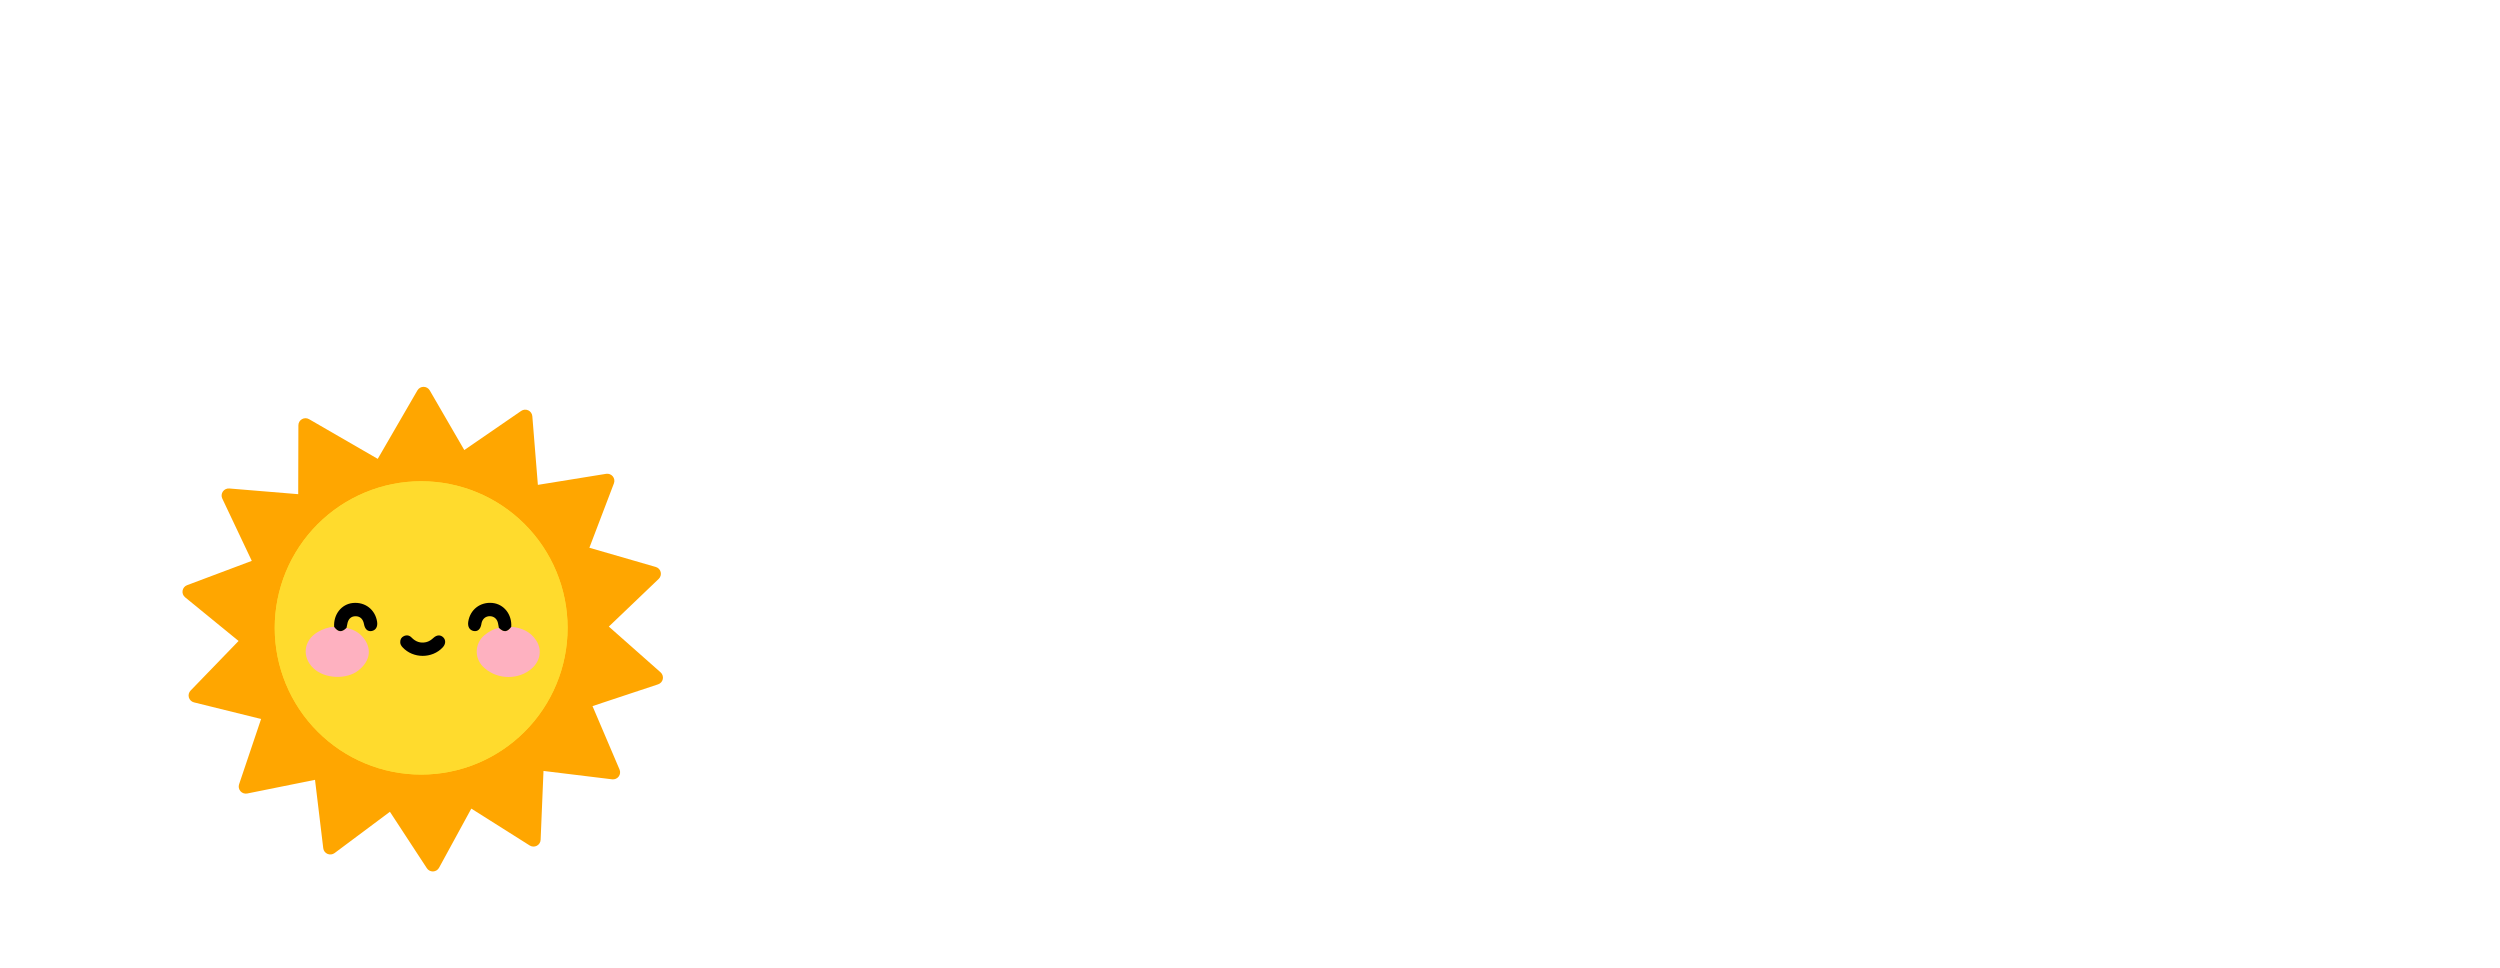 <svg xmlns="http://www.w3.org/2000/svg" xmlns:xlink="http://www.w3.org/1999/xlink" width="1098" zoomAndPan="magnify" viewBox="0 0 823.5 318.75" height="425" preserveAspectRatio="xMidYMid meet" version="1.0"><defs><clipPath id="e089b8b772"><path d="M 60 127.398 L 218.684 127.398 L 218.684 287.023 L 60 287.023 Z M 60 127.398 " clip-rule="nonzero"/></clipPath></defs><g clip-path="url(#e089b8b772)"><path fill="#ffa600" d="M 217.586 221.461 L 200.547 206.395 L 216.984 190.684 C 217.586 190.105 217.836 189.254 217.633 188.441 C 217.438 187.633 216.816 186.988 216.012 186.758 L 194.141 180.43 L 202.227 159.211 C 202.523 158.434 202.379 157.555 201.852 156.91 C 201.32 156.266 200.488 155.945 199.66 156.078 L 177.176 159.715 L 175.348 137.094 C 175.277 136.262 174.773 135.527 174.02 135.168 C 173.262 134.812 172.371 134.883 171.684 135.355 L 152.938 148.246 L 141.551 128.59 C 141.133 127.867 140.359 127.422 139.523 127.422 C 138.688 127.422 137.918 127.867 137.496 128.59 L 124.426 151.148 L 101.805 138.074 C 101.082 137.652 100.188 137.652 99.465 138.07 C 98.738 138.484 98.293 139.254 98.289 140.086 L 98.23 162.781 L 75.531 160.906 C 74.699 160.836 73.887 161.219 73.414 161.902 C 72.934 162.586 72.863 163.473 73.219 164.227 L 82.938 184.75 L 61.625 192.758 C 60.84 193.051 60.277 193.738 60.141 194.562 C 60.004 195.387 60.32 196.219 60.969 196.746 L 78.582 211.137 L 62.777 227.48 C 62.195 228.078 61.98 228.945 62.211 229.742 C 62.445 230.543 63.086 231.16 63.898 231.363 L 86.004 236.836 L 78.754 258.348 C 78.488 259.141 78.664 260.012 79.223 260.637 C 79.777 261.262 80.621 261.543 81.441 261.379 L 103.766 256.875 L 106.48 279.41 C 106.578 280.242 107.113 280.949 107.887 281.277 C 108.656 281.605 109.539 281.5 110.211 281 L 128.438 267.395 L 140.59 285.965 C 141.02 286.645 141.766 287.055 142.566 287.055 C 142.598 287.055 142.629 287.055 142.66 287.055 C 143.496 287.02 144.25 286.551 144.637 285.812 L 155.25 266.352 L 174.488 278.504 C 175.195 278.949 176.086 278.988 176.828 278.598 C 177.57 278.215 178.051 277.461 178.082 276.629 L 179.027 253.949 L 201.637 256.707 C 202.465 256.809 203.289 256.461 203.793 255.797 C 204.297 255.129 204.406 254.246 204.078 253.48 L 195.172 232.59 L 216.781 225.418 C 217.574 225.152 218.168 224.488 218.336 223.672 C 218.496 222.859 218.211 222.012 217.586 221.461 Z M 217.586 221.461 " fill-opacity="1" fill-rule="nonzero"/></g><path fill="#ffdb2d" d="M 186.969 206.832 C 186.969 208.414 186.895 209.992 186.738 211.566 C 186.582 213.141 186.352 214.707 186.043 216.258 C 185.734 217.809 185.352 219.344 184.895 220.855 C 184.434 222.371 183.902 223.859 183.297 225.32 C 182.695 226.781 182.02 228.211 181.273 229.605 C 180.527 231 179.719 232.355 178.84 233.672 C 177.961 234.988 177.023 236.258 176.02 237.48 C 175.02 238.703 173.957 239.875 172.84 240.992 C 171.723 242.113 170.555 243.172 169.332 244.176 C 168.113 245.18 166.844 246.121 165.531 247 C 164.219 247.879 162.863 248.691 161.469 249.438 C 160.078 250.184 158.652 250.859 157.191 251.465 C 155.73 252.07 154.246 252.605 152.734 253.062 C 151.223 253.523 149.691 253.906 148.141 254.215 C 146.594 254.523 145.031 254.754 143.461 254.91 C 141.887 255.066 140.312 255.145 138.73 255.145 C 137.152 255.145 135.574 255.066 134.004 254.91 C 132.43 254.754 130.871 254.523 129.32 254.215 C 127.77 253.906 126.238 253.523 124.727 253.062 C 123.215 252.605 121.73 252.07 120.27 251.465 C 118.812 250.859 117.383 250.184 115.992 249.438 C 114.598 248.691 113.246 247.879 111.93 247 C 110.617 246.121 109.352 245.18 108.129 244.176 C 106.906 243.172 105.738 242.113 104.621 240.992 C 103.504 239.875 102.445 238.703 101.441 237.48 C 100.438 236.258 99.5 234.988 98.621 233.672 C 97.742 232.355 96.934 231 96.188 229.605 C 95.441 228.211 94.77 226.781 94.164 225.32 C 93.559 223.859 93.027 222.371 92.57 220.855 C 92.109 219.344 91.727 217.809 91.418 216.258 C 91.109 214.707 90.879 213.141 90.723 211.566 C 90.57 209.992 90.492 208.414 90.492 206.832 C 90.492 205.25 90.57 203.672 90.723 202.098 C 90.879 200.523 91.109 198.961 91.418 197.406 C 91.727 195.855 92.109 194.324 92.57 192.809 C 93.027 191.293 93.559 189.805 94.164 188.344 C 94.77 186.883 95.441 185.453 96.188 184.059 C 96.934 182.664 97.742 181.309 98.621 179.992 C 99.5 178.676 100.438 177.406 101.441 176.184 C 102.445 174.961 103.504 173.789 104.621 172.672 C 105.738 171.551 106.906 170.492 108.129 169.488 C 109.352 168.484 110.617 167.543 111.93 166.664 C 113.246 165.785 114.598 164.973 115.992 164.227 C 117.383 163.48 118.812 162.805 120.27 162.199 C 121.73 161.594 123.215 161.062 124.727 160.602 C 126.238 160.141 127.77 159.758 129.32 159.449 C 130.871 159.141 132.43 158.91 134.004 158.754 C 135.574 158.598 137.152 158.52 138.73 158.52 C 140.312 158.52 141.887 158.598 143.461 158.754 C 145.031 158.91 146.594 159.141 148.141 159.449 C 149.691 159.758 151.223 160.141 152.734 160.602 C 154.246 161.062 155.73 161.594 157.191 162.199 C 158.652 162.805 160.078 163.48 161.469 164.227 C 162.863 164.973 164.219 165.785 165.531 166.664 C 166.844 167.543 168.113 168.484 169.332 169.488 C 170.555 170.492 171.723 171.551 172.84 172.672 C 173.957 173.789 175.02 174.961 176.02 176.184 C 177.023 177.406 177.961 178.676 178.84 179.992 C 179.719 181.309 180.527 182.664 181.273 184.059 C 182.02 185.453 182.695 186.883 183.297 188.344 C 183.902 189.805 184.434 191.293 184.895 192.809 C 185.352 194.324 185.734 195.855 186.043 197.406 C 186.352 198.961 186.582 200.523 186.738 202.098 C 186.895 203.672 186.969 205.25 186.969 206.832 Z M 186.969 206.832 " fill-opacity="1" fill-rule="nonzero"/><path fill="#ffdb2d" d="M 186.969 206.832 C 186.969 208.414 186.895 209.992 186.738 211.566 C 186.582 213.141 186.352 214.707 186.043 216.258 C 185.734 217.809 185.352 219.344 184.895 220.855 C 184.434 222.371 183.902 223.859 183.297 225.32 C 182.695 226.781 182.02 228.211 181.273 229.605 C 180.527 231 179.719 232.355 178.84 233.672 C 177.961 234.988 177.023 236.258 176.02 237.48 C 175.02 238.703 173.957 239.875 172.84 240.992 C 171.723 242.113 170.555 243.172 169.332 244.176 C 168.113 245.18 166.844 246.121 165.531 247 C 164.219 247.879 162.863 248.691 161.469 249.438 C 160.078 250.184 158.652 250.859 157.191 251.465 C 155.73 252.07 154.246 252.605 152.734 253.062 C 151.223 253.523 149.691 253.906 148.141 254.215 C 146.594 254.523 145.031 254.754 143.461 254.91 C 141.887 255.066 140.312 255.145 138.73 255.145 C 137.152 255.145 135.574 255.066 134.004 254.91 C 132.43 254.754 130.871 254.523 129.32 254.215 C 127.77 253.906 126.238 253.523 124.727 253.062 C 123.215 252.605 121.73 252.07 120.27 251.465 C 118.812 250.859 117.383 250.184 115.992 249.438 C 114.598 248.691 113.246 247.879 111.93 247 C 110.617 246.121 109.352 245.18 108.129 244.176 C 106.906 243.172 105.738 242.113 104.621 240.992 C 103.504 239.875 102.445 238.703 101.441 237.48 C 100.438 236.258 99.5 234.988 98.621 233.672 C 97.742 232.355 96.934 231 96.188 229.605 C 95.441 228.211 94.77 226.781 94.164 225.32 C 93.559 223.859 93.027 222.371 92.57 220.855 C 92.109 219.344 91.727 217.809 91.418 216.258 C 91.109 214.707 90.879 213.141 90.723 211.566 C 90.57 209.992 90.492 208.414 90.492 206.832 C 90.492 205.25 90.57 203.672 90.723 202.098 C 90.879 200.523 91.109 198.961 91.418 197.406 C 91.727 195.855 92.109 194.324 92.57 192.809 C 93.027 191.293 93.559 189.805 94.164 188.344 C 94.77 186.883 95.441 185.453 96.188 184.059 C 96.934 182.664 97.742 181.309 98.621 179.992 C 99.5 178.676 100.438 177.406 101.441 176.184 C 102.445 174.961 103.504 173.789 104.621 172.672 C 105.738 171.551 106.906 170.492 108.129 169.488 C 109.352 168.484 110.617 167.543 111.93 166.664 C 113.246 165.785 114.598 164.973 115.992 164.227 C 117.383 163.48 118.812 162.805 120.27 162.199 C 121.73 161.594 123.215 161.062 124.727 160.602 C 126.238 160.141 127.77 159.758 129.32 159.449 C 130.871 159.141 132.43 158.91 134.004 158.754 C 135.574 158.598 137.152 158.52 138.73 158.52 C 140.312 158.52 141.887 158.598 143.461 158.754 C 145.031 158.91 146.594 159.141 148.141 159.449 C 149.691 159.758 151.223 160.141 152.734 160.602 C 154.246 161.062 155.73 161.594 157.191 162.199 C 158.652 162.805 160.078 163.48 161.469 164.227 C 162.863 164.973 164.219 165.785 165.531 166.664 C 166.844 167.543 168.113 168.484 169.332 169.488 C 170.555 170.492 171.723 171.551 172.84 172.672 C 173.957 173.789 175.02 174.961 176.02 176.184 C 177.023 177.406 177.961 178.676 178.84 179.992 C 179.719 181.309 180.527 182.664 181.273 184.059 C 182.02 185.453 182.695 186.883 183.297 188.344 C 183.902 189.805 184.434 191.293 184.895 192.809 C 185.352 194.324 185.734 195.855 186.043 197.406 C 186.352 198.961 186.582 200.523 186.738 202.098 C 186.895 203.672 186.969 205.25 186.969 206.832 Z M 186.969 206.832 " fill-opacity="1" fill-rule="nonzero"/><path fill="#feb1c0" d="M 168.402 206.477 C 171.828 206.766 174.758 208.051 176.656 211.012 C 178.789 214.34 177.832 218.297 174.461 220.773 C 169.805 224.195 162.988 223.621 158.992 219.477 C 156.164 216.547 156.438 211.832 159.578 209.23 C 160.984 208.059 162.539 207.195 164.332 206.805 C 165.922 208.367 167.082 208.277 168.402 206.477 Z M 168.402 206.477 " fill-opacity="1" fill-rule="nonzero"/><path fill="#feb1c0" d="M 114.141 206.816 C 116.172 207.301 118.039 208.164 119.41 209.746 C 122.617 213.422 122.086 217.625 118.109 220.801 C 114.148 223.957 106.902 223.621 103.23 220.117 C 99.383 216.438 99.977 211.012 104.562 208.246 C 106.25 207.23 108.066 206.57 110.059 206.477 C 111.395 208.262 112.551 208.367 114.141 206.816 Z M 114.141 206.816 " fill-opacity="1" fill-rule="nonzero"/><path fill="#000000" d="M 168.402 206.477 C 167.082 208.266 165.926 208.359 164.332 206.805 C 164.242 206.336 164.148 205.859 164.066 205.391 C 163.812 203.93 162.773 203.004 161.391 202.973 C 159.984 202.953 158.941 203.816 158.613 205.277 C 158.59 205.367 158.582 205.473 158.57 205.566 C 158.27 207.273 157.34 208.102 156.004 207.848 C 154.66 207.578 153.996 206.43 154.238 204.805 C 154.844 200.801 158.199 198.207 162.238 198.617 C 166.004 199.008 168.68 202.414 168.402 206.477 Z M 168.402 206.477 " fill-opacity="1" fill-rule="nonzero"/><path fill="#000000" d="M 114.141 206.816 C 112.562 208.367 111.395 208.262 110.07 206.488 C 109.805 202.406 112.469 199.008 116.223 198.625 C 120.266 198.215 123.605 200.805 124.223 204.812 C 124.469 206.426 123.789 207.59 122.457 207.855 C 121.137 208.109 120.203 207.281 119.895 205.574 C 119.594 203.891 118.59 202.965 117.074 202.988 C 115.586 203.008 114.641 203.953 114.379 205.688 C 114.328 206.062 114.223 206.434 114.141 206.816 Z M 114.141 206.816 " fill-opacity="1" fill-rule="nonzero"/><path fill="#000000" d="M 131.836 211.52 C 131.816 210.598 132.238 209.895 133.047 209.527 C 133.973 209.105 134.863 209.262 135.578 210.012 C 136.891 211.371 138.449 211.945 140.328 211.535 C 141.309 211.316 142.082 210.766 142.805 210.094 C 143.902 209.078 145.141 209.059 146.035 209.969 C 146.906 210.863 146.824 212.16 145.848 213.227 C 142.375 217 136.051 216.977 132.59 213.199 C 132.148 212.715 131.836 212.199 131.836 211.52 Z M 131.836 211.52 " fill-opacity="1" fill-rule="nonzero"/></svg>